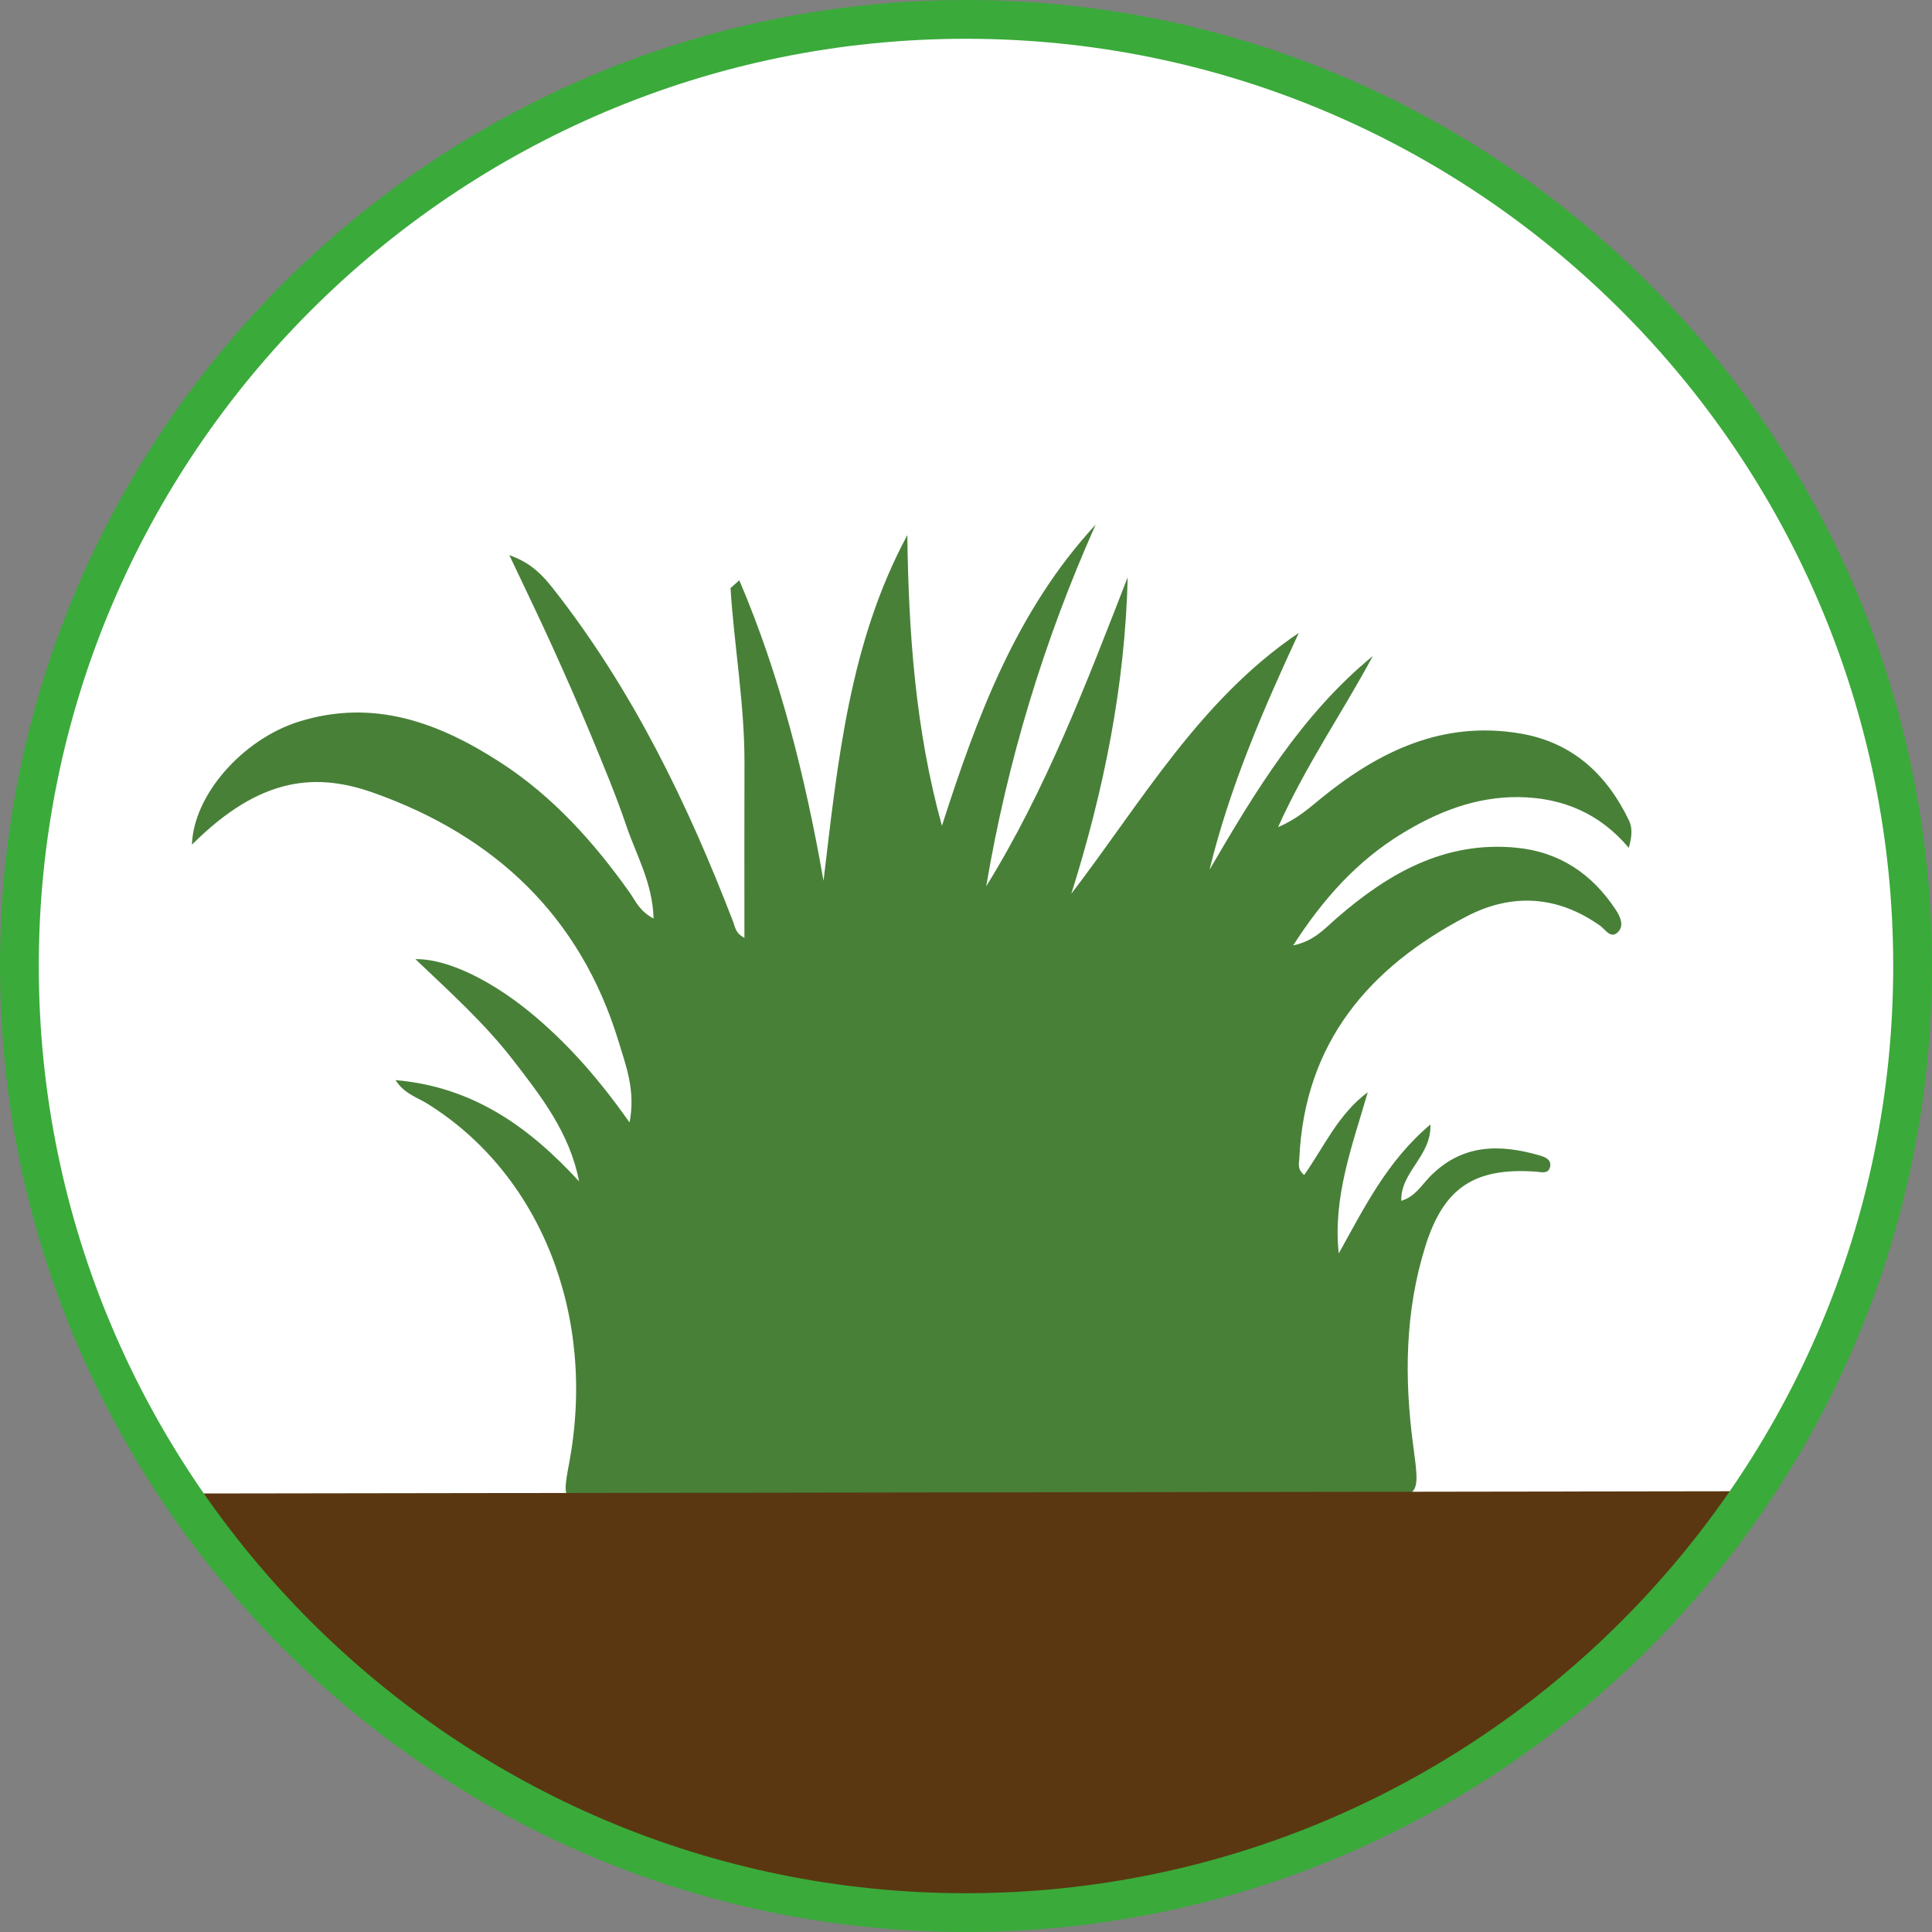 <?xml version="1.0" encoding="UTF-8"?>
<svg xmlns="http://www.w3.org/2000/svg" version="1.1" viewBox="0 0 249.096 249.096">
  <rect x="0" y="0" width="249.096" height="249.096" fill="#808080" stroke="none"/>
  <defs>
    <style>
      .cls-1 {
        fill: #3aaa3a;
      }

      .cls-2 {
        fill: #fff;
      }

      .cls-3 {
        fill: #488038;
      }

      .cls-4 {
        fill: #5a3711;
      }
    </style>
  </defs>
  <!-- Generator: Adobe Illustrator 28.7.1, SVG Export Plug-In . SVG Version: 1.2.0 Build 142)  -->
  <g>
    <g id="Capa_1">
      <circle class="cls-2" cx="124.548" cy="124.548" r="122.048"/>
      <path class="cls-3" d="M95.323,74.822c5.284,12.394,8.504,25.357,10.856,38.745,1.83-15.34,3.324-30.69,10.803-44.571.169,12.632,1.043,25.098,4.462,37.482,4.509-14.019,9.558-27.724,19.823-38.838-6.698,14.99-11.386,30.515-14.114,46.635,7.753-12.544,12.919-26.188,18.244-39.848-.339,13.915-3.054,27.418-7.267,40.806,9.092-11.896,16.577-25.016,29.328-33.636-4.589,9.892-8.892,19.811-11.511,30.538,5.873-10.063,11.871-20.013,21.053-27.555-3.875,7.235-8.587,13.993-12.214,22.061,2.515-1.066,4.053-2.506,5.674-3.818,7.469-6.044,15.663-9.943,25.593-8.244,6.663,1.14,11.094,5.233,13.963,11.178.494,1.022.383,2.12-.014,3.558-3.771-4.501-8.639-6.474-14.173-6.542-5.498-.068-10.475,1.88-15.13,4.739-5.715,3.509-10.061,8.313-13.97,14.381,2.729-.568,4.092-2.198,5.649-3.548,6.636-5.756,13.918-9.943,23.137-9.047,5.578.542,9.784,3.393,12.833,8.039.566.862,1.014,1.927.375,2.705-.969,1.18-1.719-.187-2.381-.66-5.531-3.948-11.465-4.255-17.282-1.213-12.549,6.561-20.842,16.271-21.532,31.126-.031.673-.316,1.443.627,2.2,2.564-3.651,4.406-7.874,8.192-10.671-1.982,6.865-4.522,13.499-3.739,20.788,3.283-5.891,6.233-11.932,11.819-16.629.138,4.102-3.87,6.098-3.758,9.844,1.777-.536,2.608-2.006,3.653-3.082,4.152-4.275,9.029-4.271,14.235-2.758.693.202,1.515.563,1.295,1.471-.233.964-1.182.649-1.828.604-7.925-.548-11.883,2.05-14.255,9.637-2.636,8.431-2.721,17.05-1.557,25.723.892,6.648.91,6.644-5.684,6.644-33.202.003-66.405.023-99.607-.008-4.043-.004-4.556.967-3.551-4.355,3.607-19.102-3.692-37.382-18.33-46.438-1.302-.806-2.896-1.224-4.045-3.005,10.067.872,17.28,6.11,23.667,13.06-1.185-6.207-4.861-10.932-8.549-15.693-3.668-4.734-8.1-8.718-12.552-12.96,4.191-.071,10.136,2.845,15.687,7.608,4.428,3.799,8.219,8.195,11.924,13.445.79-4.106-.458-7.292-1.415-10.434-4.919-16.162-15.991-26.523-31.56-32.055-7.254-2.577-14.525-2.266-23.447,6.679.189-6.387,6.52-13.607,13.827-15.879,9.633-2.995,18.053.162,25.959,5.281,6.735,4.361,12.036,10.263,16.658,16.781.747,1.054,1.215,2.342,3.073,3.341-.125-4.598-2.22-8.165-3.491-11.906-1.369-4.03-3.02-7.968-4.65-11.904-1.582-3.821-3.251-7.607-4.96-11.373-1.683-3.708-3.466-7.371-5.496-11.671,2.862,1.002,4.342,2.65,5.714,4.399,10.178,12.973,17.27,27.614,23.156,42.905.252.654.273,1.435,1.441,2.032,0-7.633-.022-15.052.006-22.47.028-7.591-1.321-15.069-1.798-22.618.379-.336.757-.672,1.135-1.008v.002Z"/>
      <path class="cls-4" d="M23,192.563c67.556-.099,135.111-.198,202.667-.296-3.116,6.08-8.884,15.355-18.963,23.704-3.864,3.2-8.461,4.494-17.185,10.667-5.57,3.941-6.568,5.172-10.37,7.407-4.721,2.775-9.119,4.367-18.667,6.815-15.371,3.941-23.057,5.911-31.407,6.222-9.861.367-17.437-.914-24.296-2.074-5.369-.908-12.728-2.186-21.63-5.333-14.594-5.159-24.424-12.191-31.704-17.481-6.379-4.636-13.965-10.231-21.63-19.852-3.054-3.833-5.299-7.275-6.815-9.778Z"/>
      <path class="cls-1" d="M124.548,249.096C55.872,249.096,0,193.224,0,124.548S55.872,0,124.548,0s124.548,55.872,124.548,124.548-55.872,124.548-124.548,124.548ZM124.548,5C58.629,5,5,58.629,5,124.548s53.629,119.548,119.548,119.548,119.548-53.629,119.548-119.548S190.467,5,124.548,5Z"/>
    </g>
  </g>
</svg>
